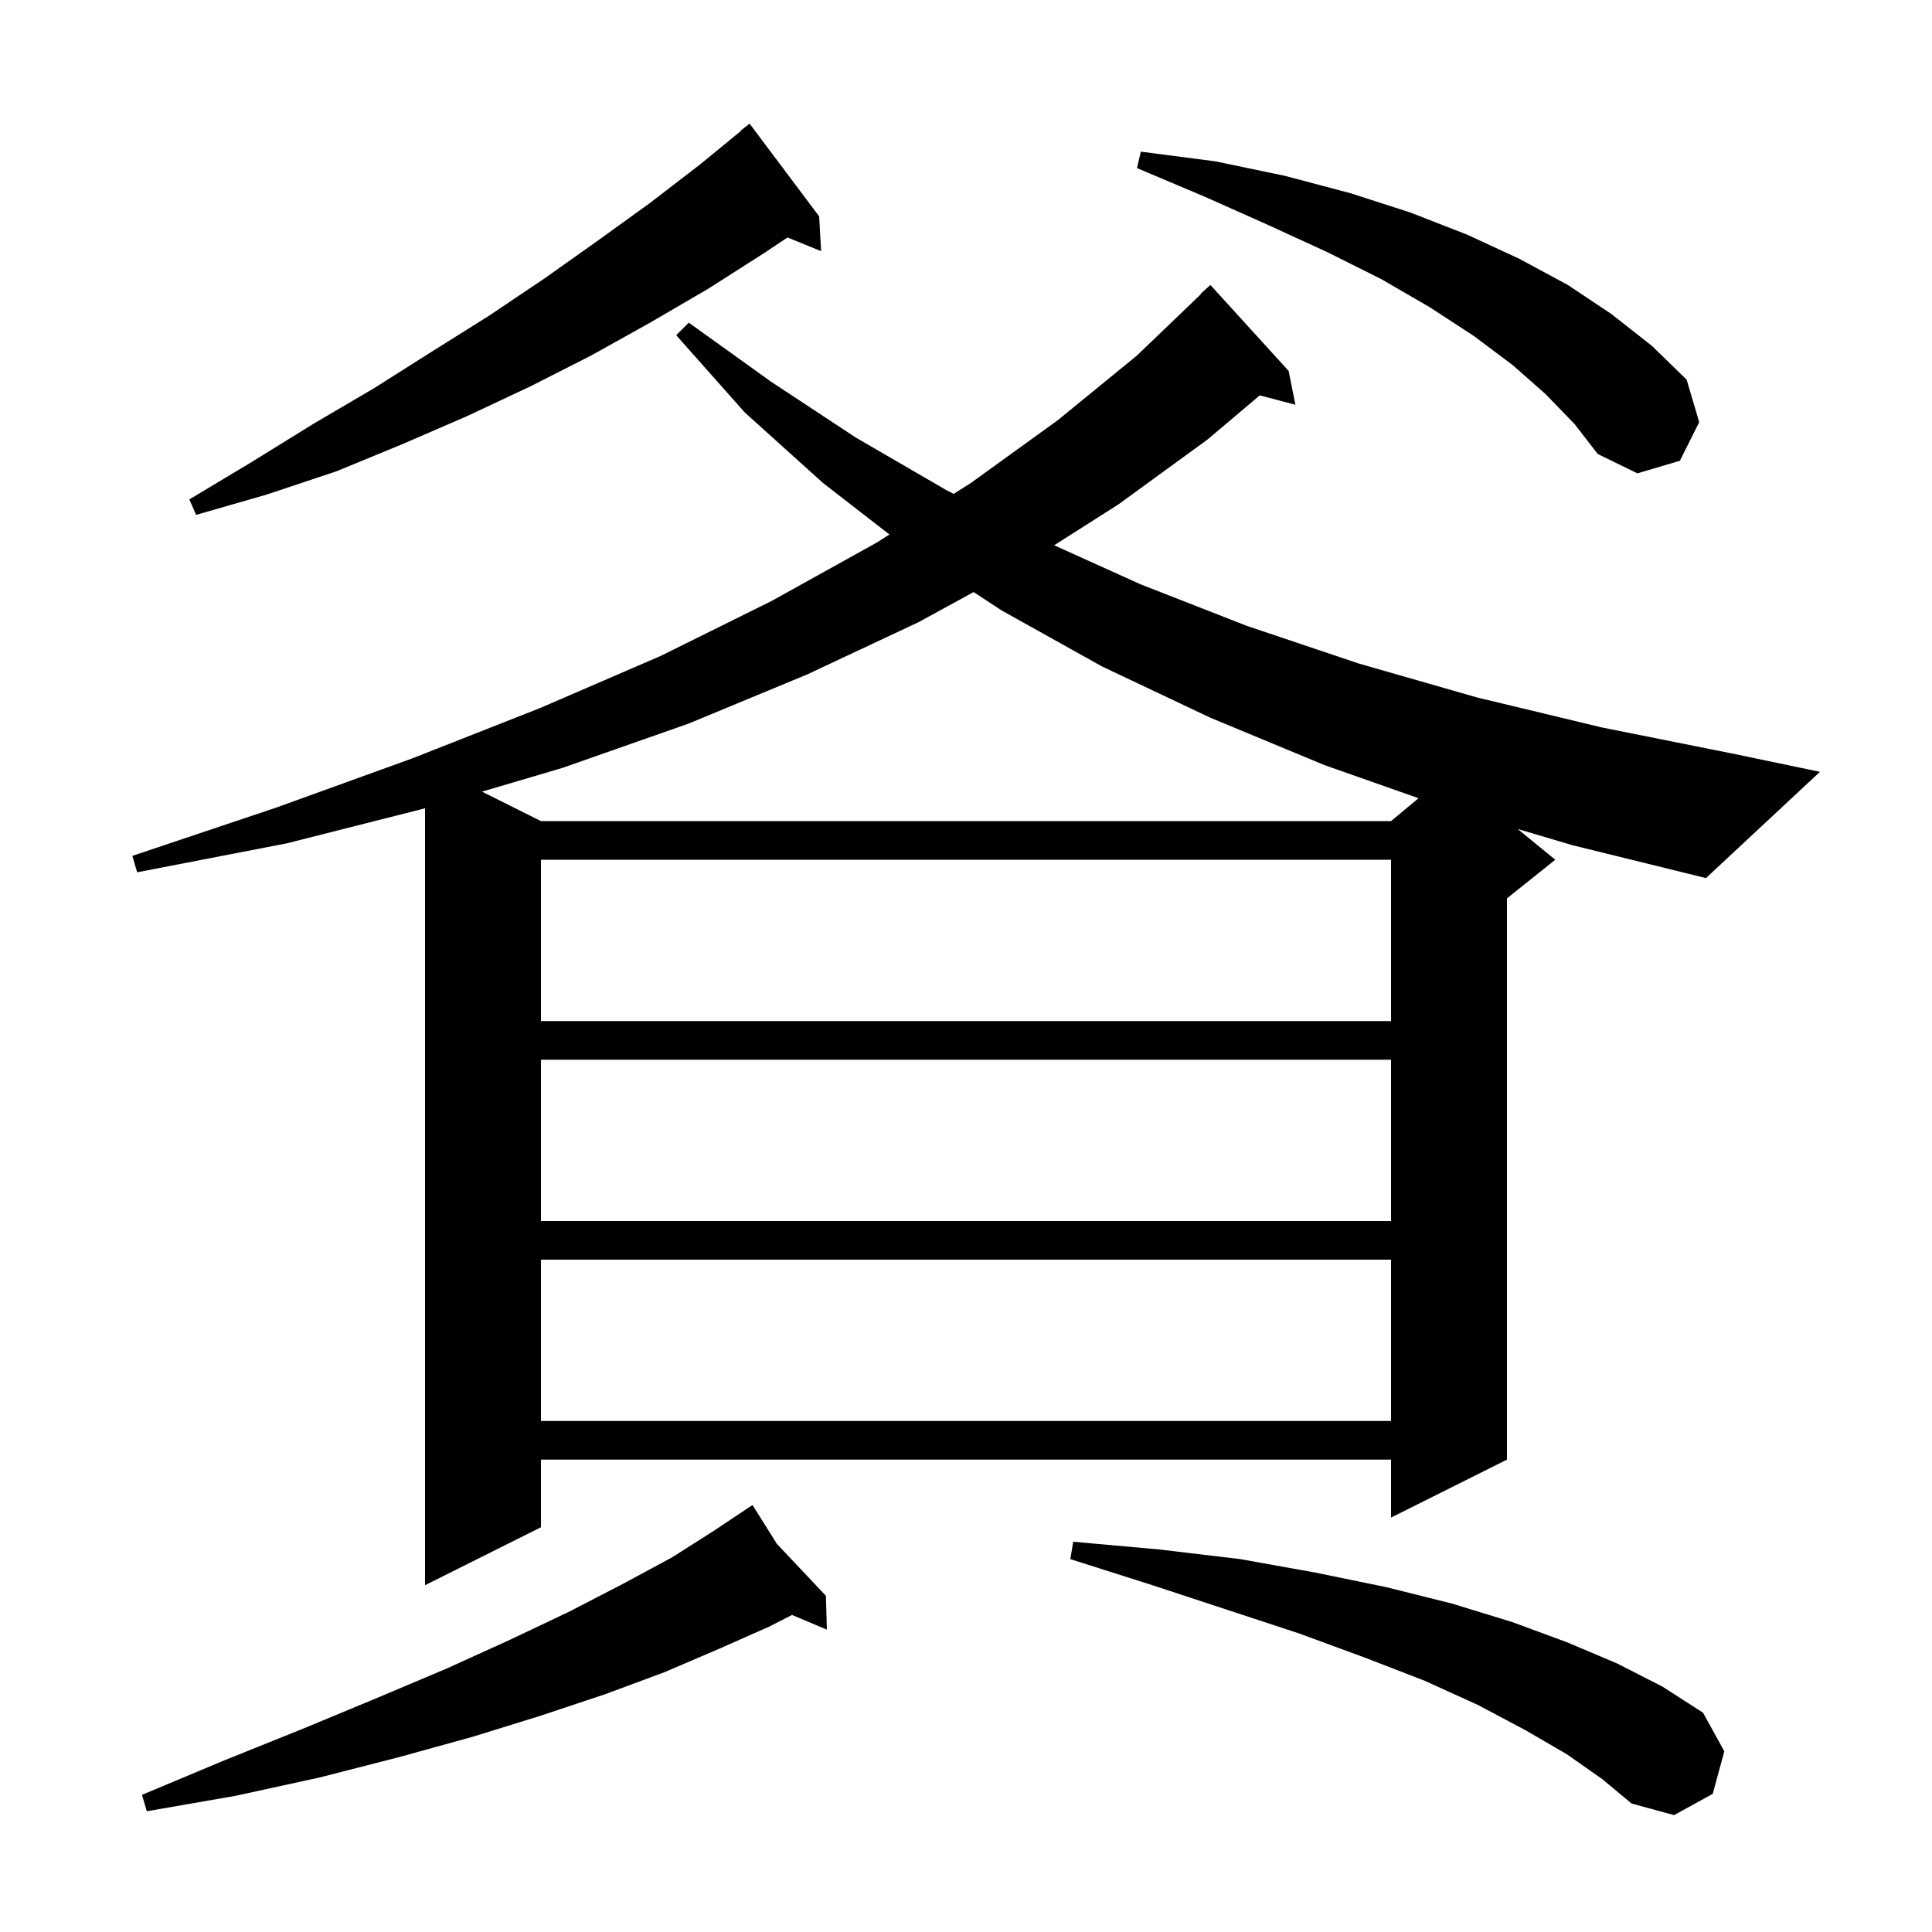 <svg xmlns="http://www.w3.org/2000/svg" xmlns:xlink="http://www.w3.org/1999/xlink" version="1.1" baseProfile="full" viewBox="0 0 200 200" width="200" height="200"><g fill="currentColor"><path d="M 162.2 181.6 L 157.9 179.1 L 153.0 176.5 L 147.5 174.0 L 141.3 171.6 L 134.5 169.1 L 127.2 166.7 L 119.3 164.1 L 110.8 161.4 L 111.1 159.6 L 120.0 160.4 L 128.4 161.4 L 136.2 162.8 L 143.5 164.3 L 150.3 166.0 L 156.5 167.9 L 162.2 170.0 L 167.4 172.2 L 172.1 174.6 L 176.3 177.3 L 178.5 181.3 L 177.3 185.7 L 173.3 187.9 L 168.9 186.7 L 165.9 184.2 Z M 80.423 159.82 L 85.5 165.2 L 85.6 168.7 L 81.99 167.18 L 79.6 168.4 L 74.4 170.7 L 68.8 173.1 L 62.6 175.4 L 56.0 177.6 L 48.9 179.8 L 41.3 181.9 L 33.1 184.0 L 24.4 185.9 L 15.2 187.5 L 14.7 185.8 L 23.3 182.2 L 31.5 178.9 L 39.2 175.7 L 46.3 172.7 L 52.9 169.7 L 59.0 166.8 L 64.6 163.9 L 69.6 161.2 L 74.0 158.4 L 77.117 156.322 L 77.1 156.3 L 77.119 156.32 L 77.9 155.8 Z M 56.0 130.4 L 56.0 147.1 L 144.0 147.1 L 144.0 130.4 Z M 56.0 109.7 L 56.0 126.4 L 144.0 126.4 L 144.0 109.7 Z M 56.0 89.0 L 56.0 105.7 L 144.0 105.7 L 144.0 89.0 Z M 157.113 85.82 L 161.0 89.0 L 156.0 93.0 L 156.0 151.1 L 144.0 157.1 L 144.0 151.1 L 56.0 151.1 L 56.0 158.1 L 44.0 164.1 L 44.0 83.676 L 29.7 87.3 L 14.2 90.3 L 13.7 88.6 L 28.6 83.6 L 42.7 78.5 L 55.9 73.3 L 68.4 67.9 L 79.9 62.2 L 90.7 56.2 L 92.075 55.33 L 85.2 50.0 L 77.1 42.7 L 70.0 34.7 L 71.3 33.4 L 79.8 39.5 L 88.6 45.3 L 97.9 50.7 L 98.719 51.126 L 100.5 50.0 L 109.5 43.5 L 117.7 36.8 L 124.337 30.432 L 124.3 30.4 L 125.3 29.5 L 133.4 38.4 L 134.1 41.9 L 130.408 40.929 L 125.0 45.5 L 115.8 52.2 L 109.128 56.446 L 118.1 60.5 L 129.1 64.8 L 140.7 68.7 L 152.9 72.2 L 165.8 75.3 L 179.3 78.0 L 188.4 79.9 L 176.6 90.9 L 162.8 87.5 Z M 95.1 64.4 L 83.6 69.8 L 71.3 74.9 L 58.2 79.5 L 49.898 81.949 L 56.0 85.0 L 144.0 85.0 L 146.844 82.63 L 137.1 79.2 L 125.3 74.3 L 114.1 69.0 L 103.7 63.2 L 100.791 61.291 Z M 84.8 22.4 L 85.0 26.0 L 81.524 24.584 L 79.1 26.2 L 73.3 29.9 L 67.3 33.4 L 61.2 36.8 L 54.9 40.0 L 48.3 43.1 L 41.6 46.0 L 34.8 48.8 L 27.6 51.2 L 20.3 53.3 L 19.6 51.7 L 26.1 47.8 L 32.4 43.9 L 38.7 40.2 L 44.7 36.4 L 50.6 32.7 L 56.4 28.8 L 61.9 24.9 L 67.3 21.0 L 72.5 17.0 L 76.729 13.532 L 76.7 13.5 L 77.6 12.8 Z M 160.0 40.8 L 156.6 37.8 L 152.6 34.8 L 148.0 31.8 L 143.0 28.9 L 137.4 26.1 L 131.3 23.3 L 124.8 20.4 L 117.7 17.4 L 118.1 15.7 L 125.8 16.7 L 133.0 18.2 L 139.8 20.0 L 146.0 22.0 L 151.9 24.3 L 157.3 26.8 L 162.3 29.5 L 166.8 32.5 L 171.0 35.8 L 174.6 39.3 L 175.9 43.7 L 173.9 47.7 L 169.5 49.0 L 165.4 47.0 L 163.0 43.9 Z "/></g></svg>
